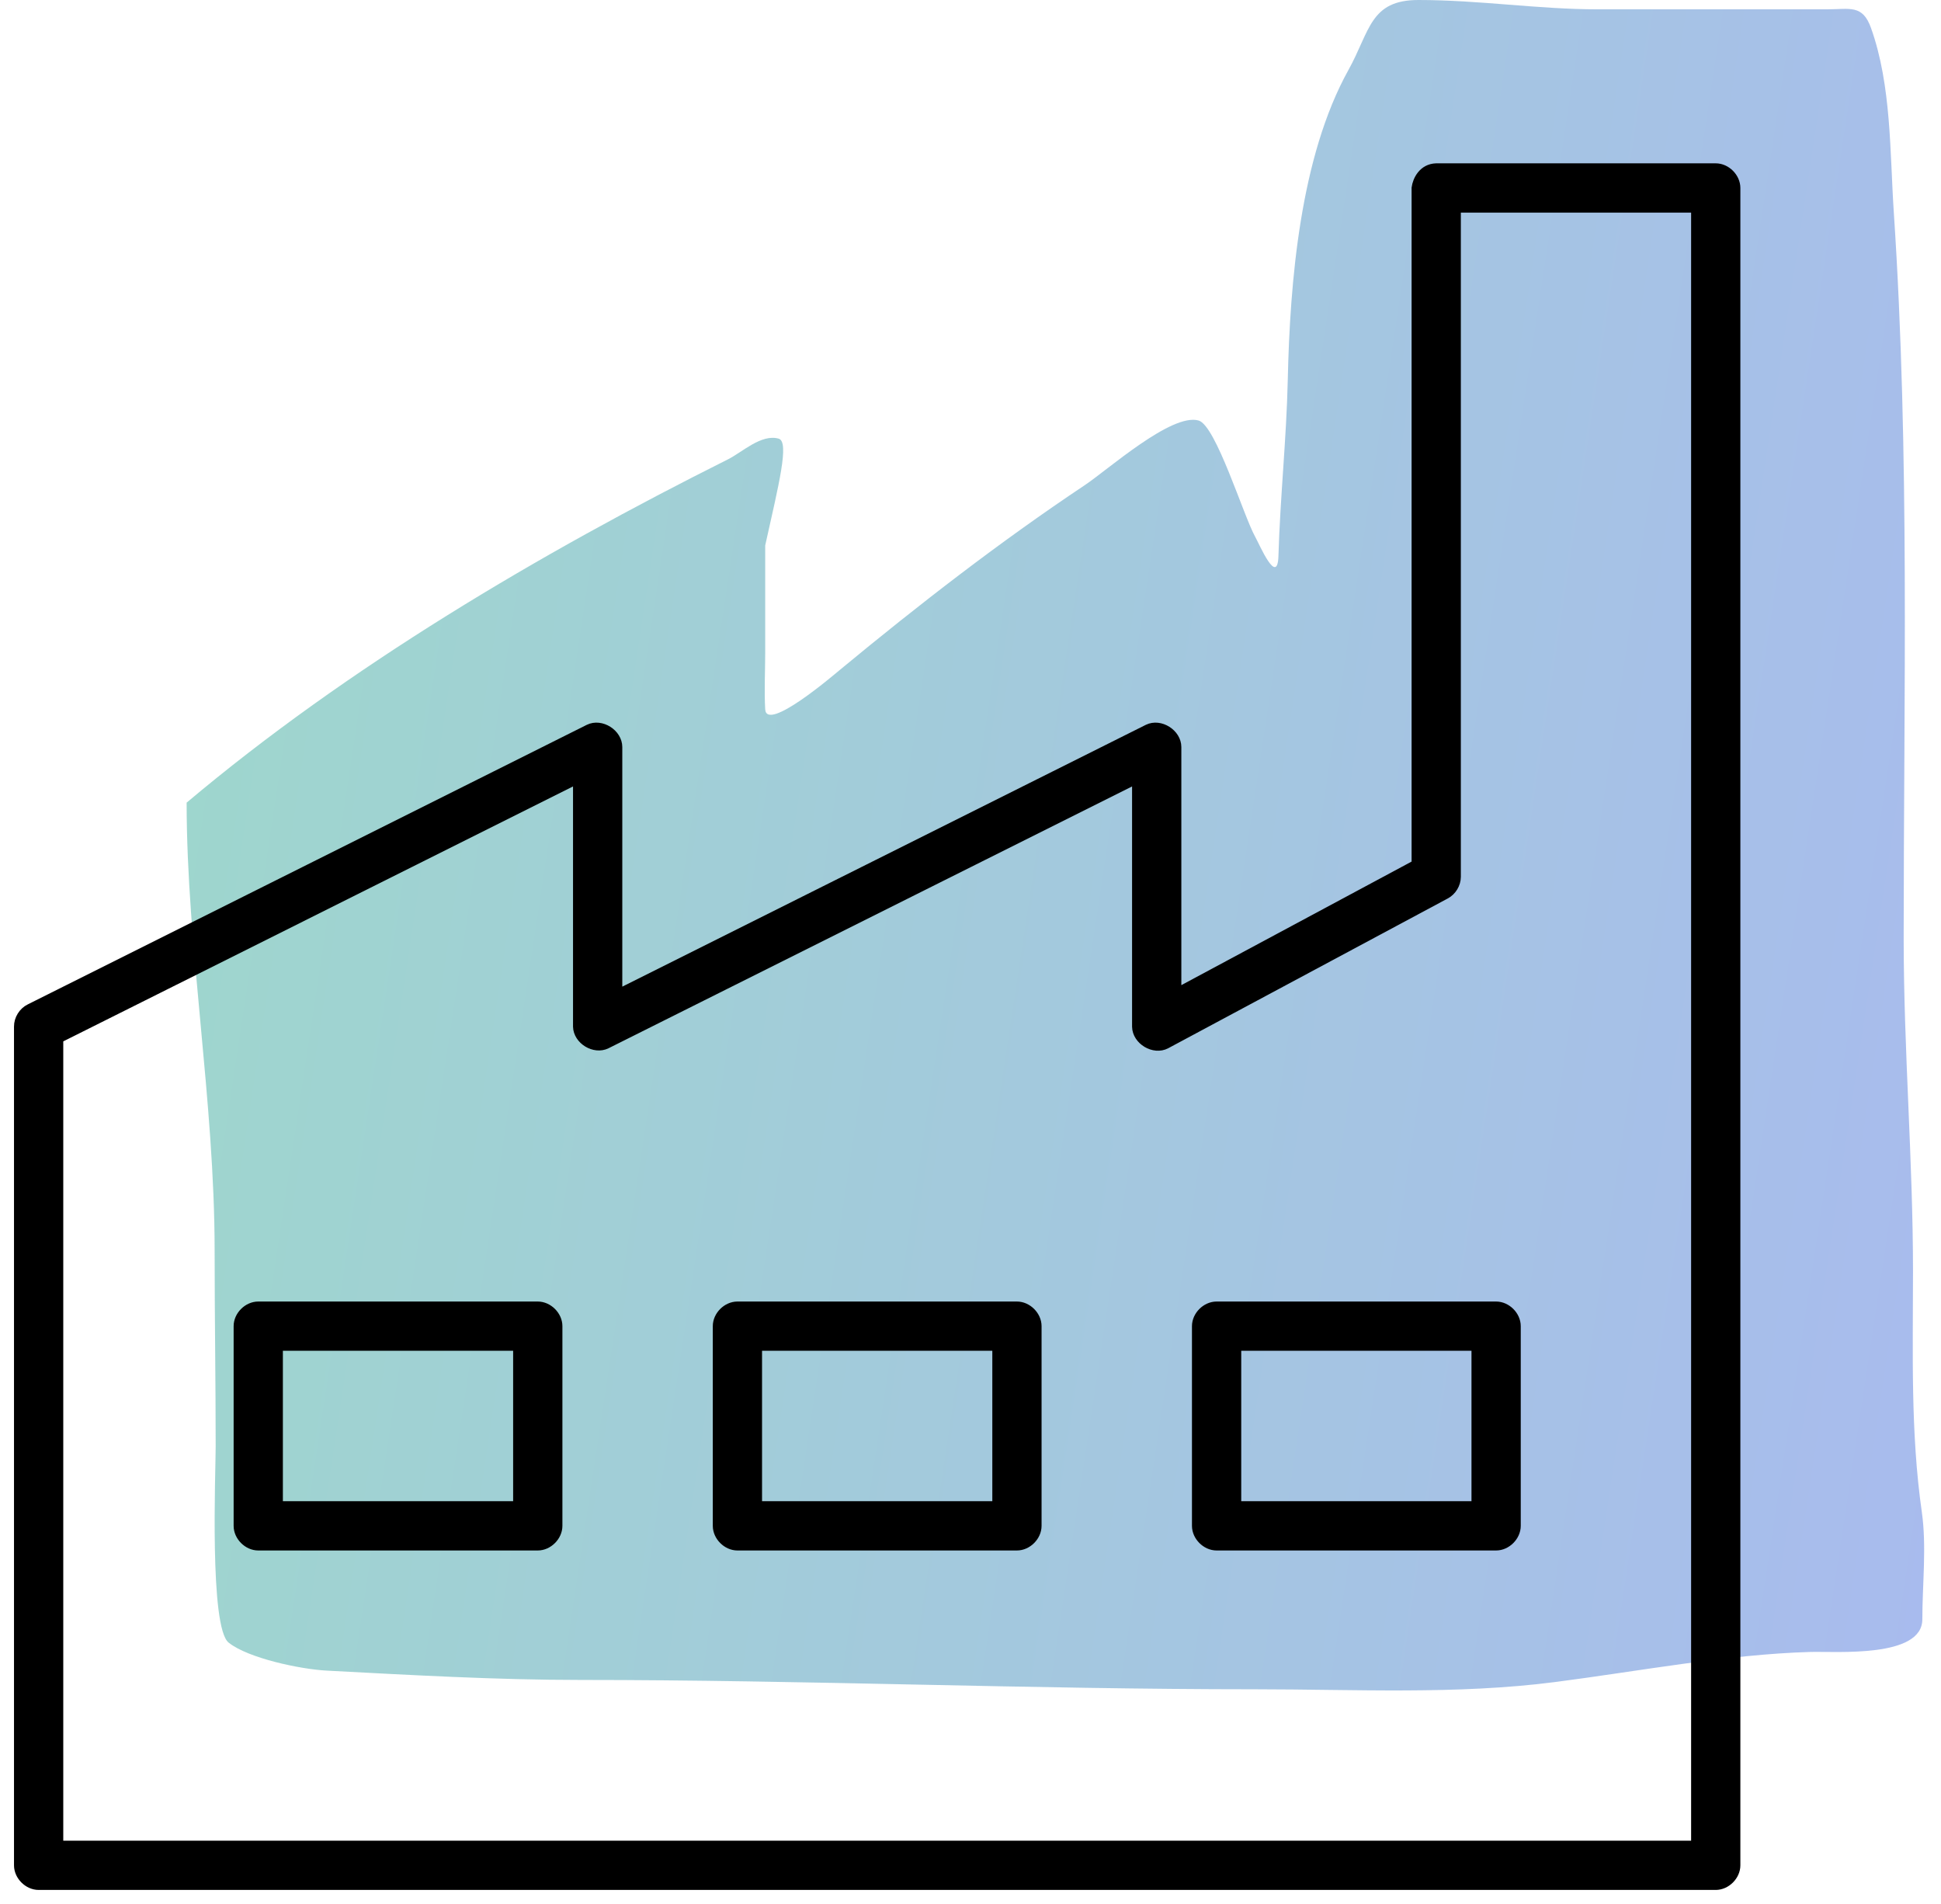 <?xml version="1.0" encoding="UTF-8"?>
<svg xmlns="http://www.w3.org/2000/svg" width="104" height="102" viewBox="0 0 104 102" fill="none">
  <path d="M39 24.611C28.927 29.648 18.623 35.739 10 43C10 50.688 11.5 59.031 11.5 67C11.5 70.548 11.556 74.029 11.556 77.5C11.556 78.878 11.212 87.17 12.25 88C13.299 88.839 16.106 89.427 17.5 89.5C22.015 89.738 26.599 90 31.111 90C43.096 90 55.205 90.5 67.25 90.5C72.598 90.5 78.036 90.795 83.333 90.111C87.759 89.54 92.566 88.627 97 88.5C98.378 88.461 103 88.838 103 86.75C103 84.887 103.236 82.844 102.972 81C102.363 76.739 102.5 72.444 102.5 68.111C102.5 62.182 102 56.243 102 50.278C102 37.365 102.331 24.27 101.472 11.389C101.257 8.164 101.351 4.581 100.25 1.5C99.794 0.225 99.12 0.5 97.889 0.5H85.611C82.419 0.5 79.271 0 76 0C73.4 0 73.409 1.663 72.25 3.75C69.662 8.408 69.116 15.118 69 20.333C68.93 23.494 68.593 26.616 68.5 29.778C68.451 31.447 67.481 29.166 67.25 28.75C66.624 27.623 65.15 22.793 64.222 22.528C62.775 22.114 59.362 25.166 58.111 26C53.566 29.03 49.21 32.407 45 35.889C44.637 36.189 41.073 39.237 41 38C40.943 37.035 41 35.879 41 35V29.222C41.722 25.972 42.311 23.668 41.722 23.5C40.794 23.235 39.776 24.223 39 24.611Z" fill="url(#paint0_linear_245_668)" fill-opacity="0.5"></path>
  <path d="M75.884 10.07V46.308L63.047 53.195V40.023C63.047 39.299 62.16 38.737 61.509 39.054L33.093 53.262V40.023C33.093 39.299 32.206 38.737 31.555 39.054L1.602 54.031C1.241 54.206 0.997 54.599 1 55V99.93C1 100.49 1.51 101 2.07 101H91.93C92.49 101 93 100.49 93 99.93V10.07C93 9.51 92.49 9 91.93 9H76.954C76.245 9.019 75.938 9.654 75.884 10.07ZM78.023 11.139H90.861V98.861H3.14V55.635L30.953 41.728V55C30.971 55.713 31.85 56.248 32.491 55.936L60.907 41.728V55C60.918 55.731 61.832 56.279 62.478 55.936L77.455 47.913C77.793 47.733 78.02 47.36 78.023 46.977V11.139ZM13.837 69.977C13.277 69.977 12.768 70.486 12.768 71.046V81.744C12.768 82.304 13.277 82.814 13.837 82.814H28.814C29.374 82.814 29.884 82.304 29.884 81.744V71.046C29.884 70.486 29.374 69.977 28.814 69.977H13.837ZM39.512 69.977C38.952 69.977 38.442 70.486 38.442 71.046V81.744C38.442 82.304 38.952 82.814 39.512 82.814H54.488C55.048 82.814 55.558 82.304 55.558 81.744V71.046C55.558 70.486 55.048 69.977 54.488 69.977H39.512ZM65.186 69.977C64.626 69.977 64.116 70.486 64.116 71.046V81.744C64.116 82.304 64.626 82.814 65.186 82.814H80.163C80.723 82.814 81.233 82.304 81.233 81.744V71.046C81.233 70.486 80.723 69.977 80.163 69.977H65.186ZM14.907 72.116H27.744V80.674H14.907V72.116ZM40.581 72.116H53.419V80.674H40.581V72.116ZM66.256 72.116H79.093V80.674H66.256V72.116Z" fill="black" stroke="black" stroke-width="0.5"></path>
  <defs>
    <linearGradient id="paint0_linear_245_668" x1="10" y1="0" x2="149.134" y2="21.036" gradientUnits="userSpaceOnUse">
      <stop stop-color="#3DB199"></stop>
      <stop offset="1" stop-color="#5A65F5"></stop>
    </linearGradient>
  </defs>
</svg>
